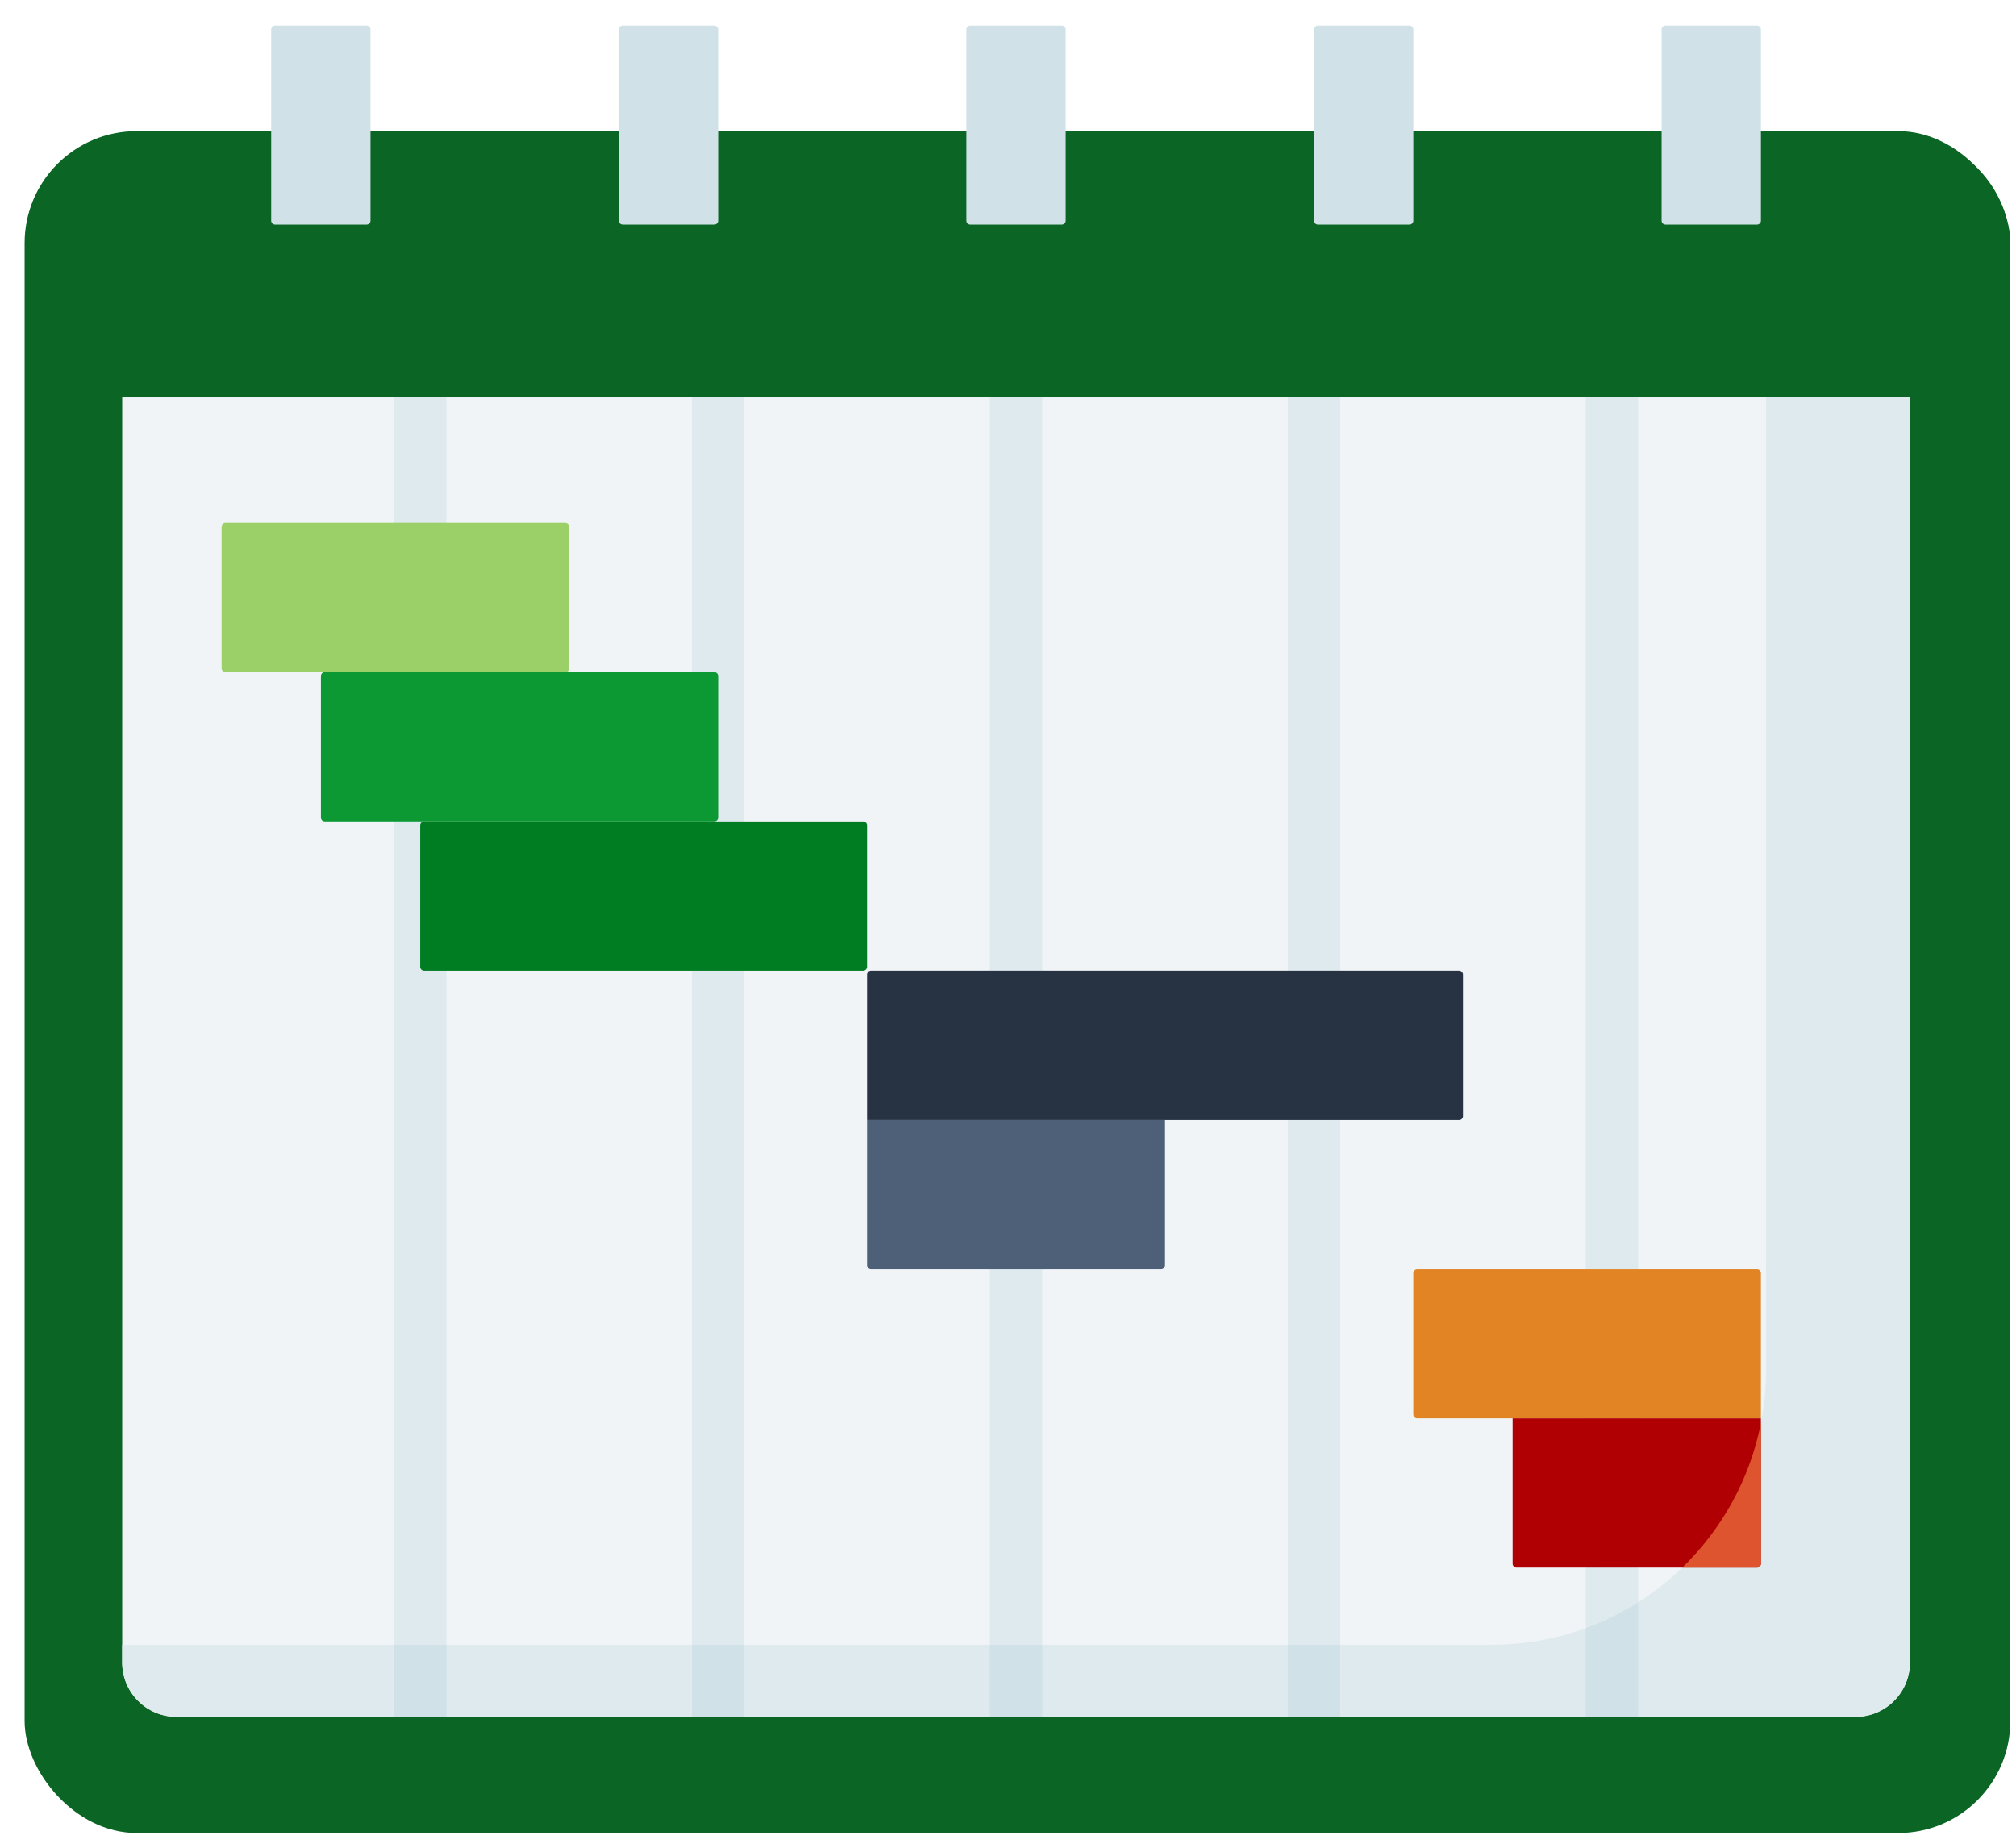 <svg width="72" height="66" viewBox="0 0 72 66" fill="none" xmlns="http://www.w3.org/2000/svg">
<rect x="0.879" y="4.684" width="70.918" height="60.79" rx="4" fill="#0B6524"/>
<path d="M4.364 13.352V59.384C4.364 60.456 5.232 61.325 6.301 61.325H66.274C67.344 61.325 68.212 60.456 68.212 59.384V13.352L51.782 8.91L4.364 13.352Z" fill="#F1F4F6"/>
<path d="M63.073 8.021V48.928C63.073 54.353 58.683 58.75 53.269 58.75H4.364V59.383C4.364 60.455 5.232 61.324 6.301 61.324H66.274C67.344 61.324 68.212 60.455 68.212 59.383V13.352L63.073 8.021Z" fill="#DFEAEF"/>
<path d="M14.071 12.118L15.942 11.881V61.324H14.071V12.118ZM26.583 10.529L24.712 10.767V61.324H26.583V10.529ZM37.223 9.177L35.353 9.415V61.324H37.223V9.177ZM47.864 8.91C47.864 8.393 47.446 7.973 46.929 7.973C46.412 7.973 45.994 8.393 45.994 8.91V61.324H47.864V8.91ZM58.505 8.91C58.505 8.393 58.086 7.973 57.57 7.973C57.053 7.973 56.635 8.393 56.635 8.91V61.324H58.505V8.91Z" fill="#DFEAEF"/>
<path d="M24.712 58.75H26.582V61.324H24.712V58.75Z" fill="#D0E2E7"/>
<path d="M14.071 58.75H15.942V61.324H14.071V58.75Z" fill="#D0E2E7"/>
<path d="M56.634 58.156V61.325H58.505V57.233C57.92 57.604 57.294 57.914 56.634 58.156Z" fill="#D0E2E7"/>
<path d="M45.994 58.75H47.864V61.324H45.994V58.75Z" fill="#D0E2E7"/>
<path d="M35.353 58.75H37.224V61.324H35.353V58.75Z" fill="#D0E2E7"/>
<path d="M20.187 24.012H8.052C7.975 24.012 7.913 23.95 7.913 23.872V18.822C7.913 18.745 7.975 18.682 8.052 18.682H20.187C20.264 18.682 20.327 18.745 20.327 18.822V23.872C20.327 23.95 20.264 24.012 20.187 24.012Z" fill="#9BD069"/>
<path d="M25.508 29.342H11.599C11.522 29.342 11.46 29.28 11.46 29.203V24.152C11.46 24.075 11.522 24.012 11.599 24.012H25.508C25.585 24.012 25.647 24.075 25.647 24.152V29.203C25.647 29.28 25.585 29.342 25.508 29.342Z" fill="#0C9934"/>
<path d="M30.828 34.673H15.145C15.068 34.673 15.006 34.61 15.006 34.533V29.482C15.006 29.405 15.068 29.343 15.145 29.343H30.828C30.905 29.343 30.967 29.405 30.967 29.482V34.533C30.967 34.61 30.905 34.673 30.828 34.673Z" fill="#007C23"/>
<path d="M52.109 40.002H30.967V34.812C30.967 34.735 31.03 34.672 31.107 34.672H52.109C52.186 34.672 52.249 34.735 52.249 34.812V39.863C52.249 39.94 52.186 40.002 52.109 40.002Z" fill="#273342"/>
<path d="M41.469 45.333H31.107C31.03 45.333 30.967 45.27 30.967 45.193V40.003H41.608V45.193C41.608 45.27 41.546 45.333 41.469 45.333Z" fill="#4D6077"/>
<path d="M62.889 50.663H50.614C50.538 50.663 50.475 50.6 50.475 50.523V45.472C50.475 45.395 50.538 45.333 50.614 45.333H62.75C62.827 45.333 62.889 45.395 62.889 45.472V50.663H62.889Z" fill="#E28424"/>
<path d="M62.75 55.993H54.161C54.084 55.993 54.022 55.93 54.022 55.853V50.663H62.889V55.853C62.889 55.93 62.827 55.993 62.75 55.993Z" fill="#B00003"/>
<path d="M62.89 55.853V50.826C62.497 52.835 61.493 54.625 60.08 55.993H62.75C62.827 55.993 62.89 55.93 62.89 55.853Z" fill="#DD542E"/>
<path d="M1.03 8.84C1.03 6.63 2.821 4.84 5.03 4.84H67.797C70.007 4.84 71.797 6.63 71.797 8.84V14.192H1.03V8.84Z" fill="#0B6524"/>
<path d="M13.093 8.021H9.822C9.746 8.021 9.684 7.959 9.684 7.883V1.053C9.684 0.976 9.746 0.914 9.822 0.914H13.093C13.169 0.914 13.231 0.976 13.231 1.053V7.883C13.231 7.959 13.169 8.021 13.093 8.021Z" fill="#D0E2E7"/>
<path d="M25.509 8.021H22.238C22.162 8.021 22.1 7.959 22.1 7.883V1.053C22.1 0.976 22.162 0.914 22.238 0.914H25.509C25.585 0.914 25.647 0.976 25.647 1.053V7.883C25.647 7.959 25.585 8.021 25.509 8.021Z" fill="#D0E2E7"/>
<path d="M37.923 8.021H34.652C34.575 8.021 34.514 7.959 34.514 7.883V1.053C34.514 0.976 34.575 0.914 34.652 0.914H37.923C37.999 0.914 38.061 0.976 38.061 1.053V7.883C38.061 7.959 37.999 8.021 37.923 8.021Z" fill="#D0E2E7"/>
<path d="M50.338 8.021H47.067C46.991 8.021 46.929 7.959 46.929 7.883V1.053C46.929 0.976 46.991 0.914 47.067 0.914H50.338C50.414 0.914 50.476 0.976 50.476 1.053V7.883C50.476 7.959 50.414 8.021 50.338 8.021Z" fill="#D0E2E7"/>
<path d="M62.752 8.021H59.481C59.405 8.021 59.343 7.959 59.343 7.883V1.053C59.343 0.976 59.405 0.914 59.481 0.914H62.752C62.829 0.914 62.89 0.976 62.89 1.053V7.883C62.89 7.959 62.828 8.021 62.752 8.021Z" fill="#D0E2E7"/>
</svg>
